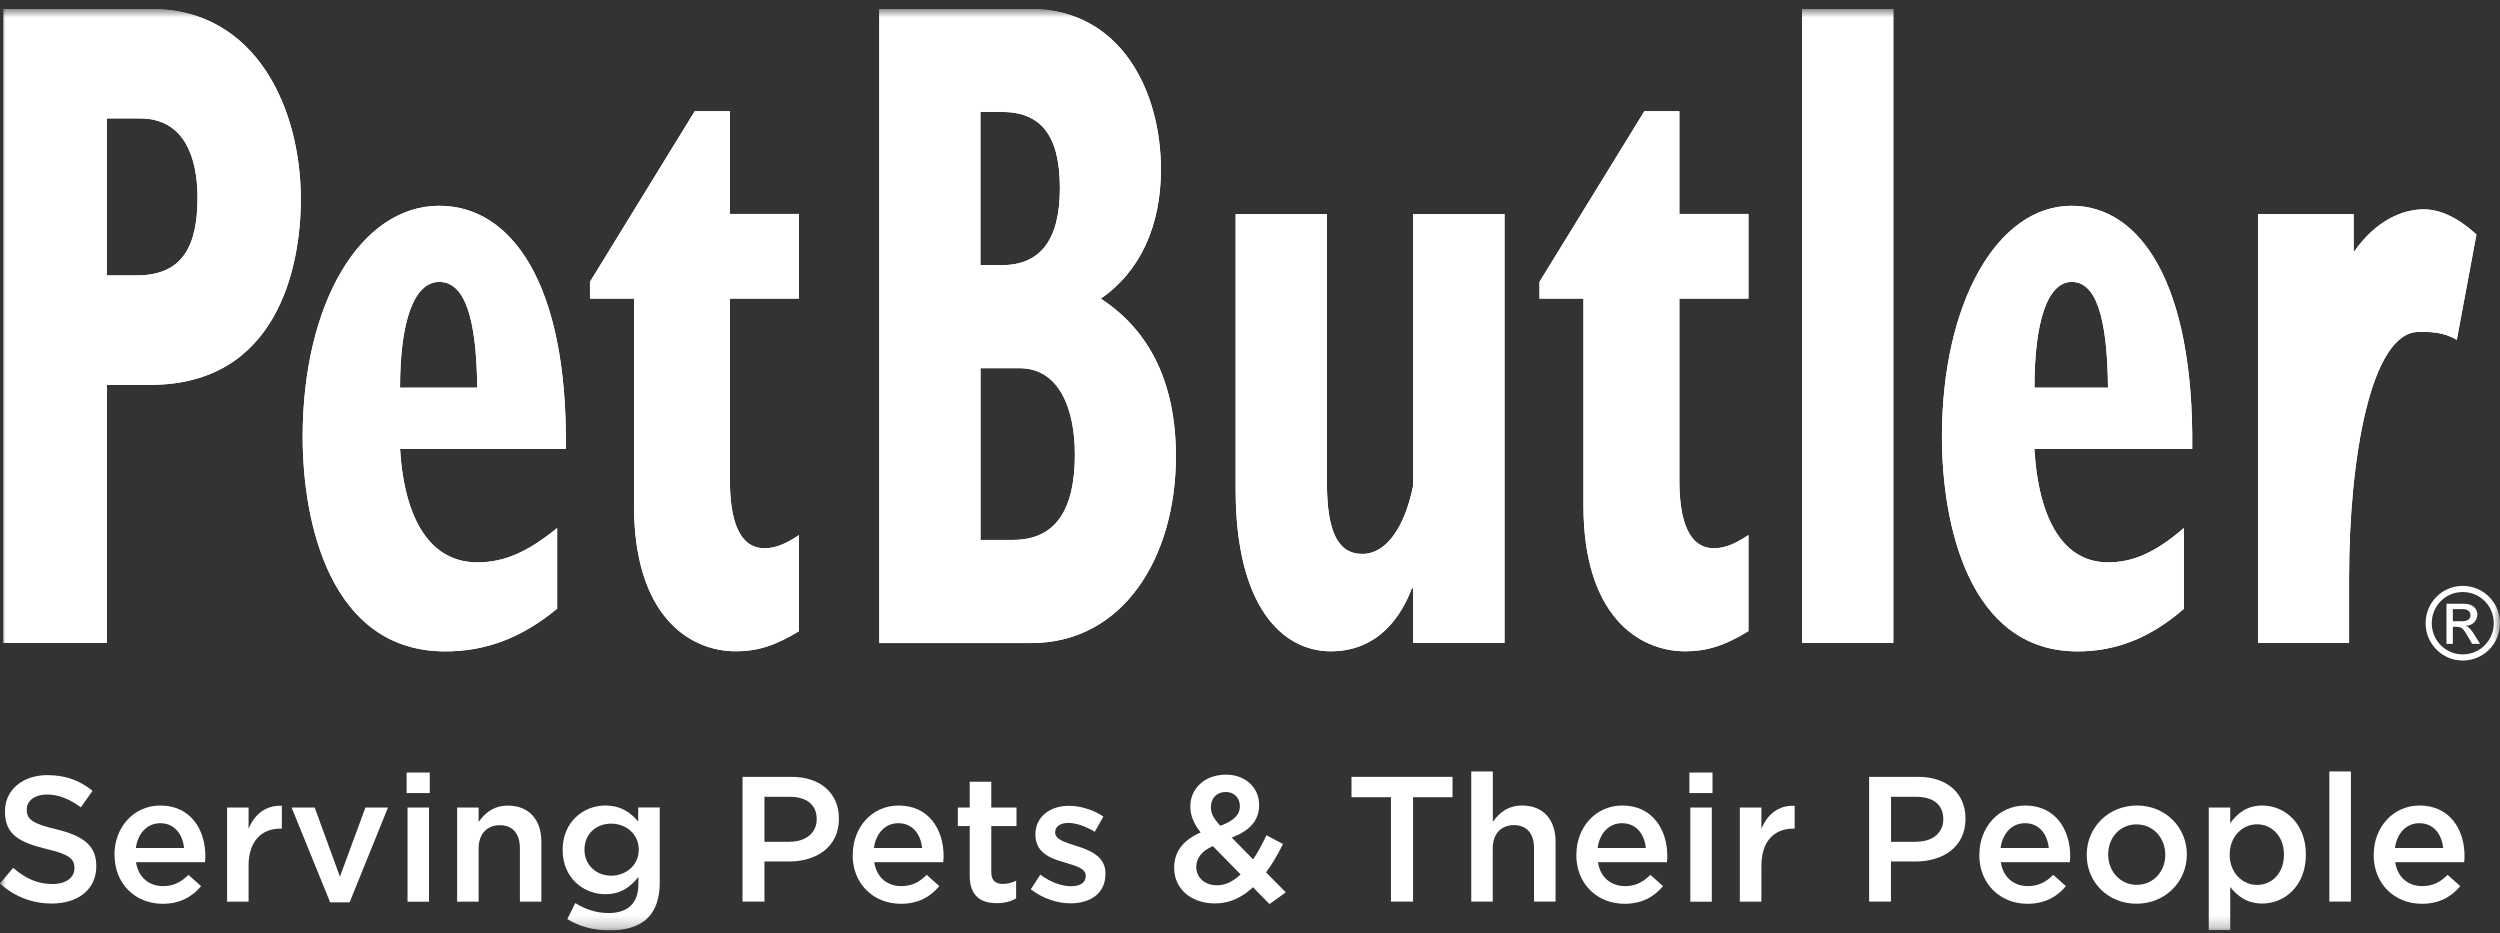 <svg width="217" height="81" viewBox="0 0 217 81" fill="none" xmlns="http://www.w3.org/2000/svg">
<rect x="0" y="0" width="217" height="81" fill="#333333" stroke="none"/>
<g clip-path="url(#clip0_1049_5334)">
<mask id="mask0_1049_5334" style="mask-type:luminance" maskUnits="userSpaceOnUse" x="0" y="0" width="217" height="81">
<path d="M217 0.771H0V80.771H217V0.771Z" fill="white"/>
</mask>
<g mask="url(#mask0_1049_5334)">
<path d="M11.879 23.905C15.986 23.905 17.144 21.163 17.144 17.14C17.144 13.745 16.041 10.279 12.164 10.279H9.278V23.905H11.879ZM0.309 0.771H13.092C22.282 0.771 26.112 9.476 26.112 17.291C26.112 23.253 24.027 33.405 13.044 33.405H9.286V55.808H0.309V0.771Z" fill="white"/>
<path d="M41.424 33.652C41.361 27.522 40.322 24.47 38.133 24.47C35.945 24.47 34.724 27.856 34.724 33.652H41.432H41.424ZM48.355 52.835C45.23 55.419 42.106 56.54 38.649 56.54C28.697 56.54 26.271 45.418 26.271 37.921C26.271 26.314 31.306 17.863 38.133 17.863C44.318 17.863 49.282 24.47 49.116 38.97H34.724C35.12 45.338 37.491 48.812 41.432 48.812C43.684 48.812 45.698 48.001 48.362 45.831V52.843L48.355 52.835Z" fill="white"/>
<path d="M66.362 47.588C64.166 47.588 63.357 45.171 63.357 41.705V25.917H69.352V18.571H63.357V9.651H60.304L51.209 24.462V25.917H55.031V43.883C55.031 53.384 59.773 56.532 63.88 56.532C65.696 56.532 67.282 56.063 69.352 54.783V46.443C68.154 47.254 67.251 47.588 66.37 47.588" fill="white"/>
<path d="M11.879 23.905C15.986 23.905 17.144 21.163 17.144 17.14C17.144 13.745 16.041 10.279 12.164 10.279H9.278V23.905H11.879ZM0.309 0.771H13.092C22.282 0.771 26.112 9.476 26.112 17.291C26.112 23.253 24.027 33.405 13.044 33.405H9.286V55.808H0.309V0.771Z" fill="white"/>
<path d="M41.424 33.652C41.361 27.522 40.322 24.47 38.133 24.47C35.945 24.47 34.724 27.856 34.724 33.652H41.432H41.424ZM48.355 52.835C45.23 55.419 42.106 56.54 38.649 56.54C28.697 56.54 26.271 45.418 26.271 37.921C26.271 26.314 31.306 17.863 38.133 17.863C44.318 17.863 49.282 24.47 49.116 38.97H34.724C35.12 45.338 37.491 48.812 41.432 48.812C43.684 48.812 45.698 48.001 48.362 45.831V52.843L48.355 52.835Z" fill="white"/>
<path d="M66.362 47.588C64.166 47.588 63.357 45.171 63.357 41.705V25.917H69.352V18.571H63.357V9.651H60.304L51.209 24.462V25.917H55.031V43.883C55.031 53.384 59.773 56.532 63.88 56.532C65.696 56.532 67.282 56.063 69.352 54.783V46.443C68.154 47.254 67.251 47.588 66.37 47.588" fill="white"/>
<path d="M213.765 57.335C211.981 57.335 210.545 55.88 210.545 54.091C210.545 52.302 211.981 50.855 213.765 50.855C215.549 50.855 217 52.294 217 54.091C217 55.888 215.557 57.335 213.765 57.335ZM213.765 51.388C212.266 51.388 211.077 52.589 211.077 54.091C211.077 55.594 212.274 56.802 213.765 56.802C215.256 56.802 216.461 55.594 216.461 54.091C216.461 52.589 215.263 51.388 213.765 51.388ZM212.353 52.406H213.884C214.74 52.406 215.034 52.938 215.034 53.32C215.034 53.884 214.629 54.29 214.05 54.322V54.337C214.336 54.441 214.566 54.743 214.851 55.212L215.271 55.888H214.582L214.272 55.347C213.836 54.56 213.67 54.409 213.241 54.409H212.908V55.888H212.353V52.414V52.406ZM213.725 53.924C214.161 53.924 214.439 53.749 214.439 53.399C214.439 53.081 214.193 52.875 213.82 52.875H212.908V53.924H213.725Z" fill="white"/>
<path d="M148.774 47.588C146.578 47.588 145.769 45.171 145.769 41.705V25.917H151.764V18.571H145.769V9.651H142.732L133.629 24.462V25.917H137.443V43.883C137.443 53.384 142.185 56.532 146.284 56.532C148.108 56.532 149.686 56.063 151.764 54.783V46.443C150.551 47.254 149.662 47.588 148.774 47.588Z" fill="white"/>
<path d="M87.923 46.865C91.721 46.865 93.299 44.122 93.299 39.447C93.299 35.584 91.999 31.959 88.486 31.959H85.108V46.865H87.931H87.923ZM86.956 23.015C90.294 23.015 91.999 20.837 91.999 16.329C91.999 11.821 90.405 9.715 86.956 9.715H85.1V23.015H86.956ZM76.322 0.771H89.398C97.32 0.771 100.769 7.942 100.769 14.715C100.769 19.636 98.945 23.579 95.551 25.924C99.865 28.739 102.069 33.334 102.069 39.614C102.069 48.407 97.478 55.816 89.509 55.816H76.322V0.771Z" fill="white"/>
<path d="M122.654 51.054H122.551C121.679 53.392 119.697 56.532 115.51 56.532C111.323 56.532 107.255 52.668 107.255 42.508V18.579H115.177V41.872C115.177 46.141 116.12 48.081 118.253 48.081C120.386 48.081 121.949 45.656 122.654 42.19V18.579H130.592V55.808H122.654V51.054Z" fill="white"/>
<path d="M164.34 0.771H156.418V55.808H164.34V0.771Z" fill="white"/>
<path d="M182.975 33.652C182.919 27.522 181.928 24.47 179.834 24.47C177.741 24.47 176.591 27.856 176.591 33.652H182.975ZM189.572 52.835C186.606 55.419 183.625 56.54 180.326 56.54C170.858 56.54 168.559 45.418 168.559 37.921C168.559 26.314 173.34 17.863 179.826 17.863C185.71 17.863 190.436 24.47 190.286 38.97H176.583C176.972 45.338 179.232 48.812 182.967 48.812C185.108 48.812 187.042 48.001 189.564 45.831V52.843L189.572 52.835Z" fill="white"/>
<path d="M204.297 21.91V18.579H195.995V55.808H203.9V50.092C203.9 39.853 205.772 28.81 209.951 28.81C210.942 28.81 212.044 28.787 213.249 29.502L214.954 20.352C213.36 18.897 211.814 18.173 210.379 18.173C208.579 18.173 206.24 19.088 204.289 21.91" fill="white"/>
<path d="M148.774 47.588C146.578 47.588 145.769 45.171 145.769 41.705V25.917H151.764V18.571H145.769V9.651H142.732L133.629 24.462V25.917H137.443V43.883C137.443 53.384 142.185 56.532 146.284 56.532C148.108 56.532 149.686 56.063 151.764 54.783V46.443C150.551 47.254 149.662 47.588 148.774 47.588Z" fill="white"/>
<path d="M87.923 46.865C91.721 46.865 93.299 44.122 93.299 39.447C93.299 35.584 91.999 31.959 88.486 31.959H85.108V46.865H87.931H87.923ZM86.956 23.015C90.294 23.015 91.999 20.837 91.999 16.329C91.999 11.821 90.405 9.715 86.956 9.715H85.1V23.015H86.956ZM76.322 0.771H89.398C97.32 0.771 100.769 7.942 100.769 14.715C100.769 19.636 98.945 23.579 95.551 25.924C99.865 28.739 102.069 33.334 102.069 39.614C102.069 48.407 97.478 55.816 89.509 55.816H76.322V0.771Z" fill="white"/>
<path d="M122.654 51.054H122.551C121.679 53.392 119.697 56.532 115.51 56.532C111.323 56.532 107.255 52.668 107.255 42.508V18.579H115.177V41.872C115.177 46.141 116.12 48.081 118.253 48.081C120.386 48.081 121.949 45.656 122.654 42.19V18.579H130.592V55.808H122.654V51.054Z" fill="white"/>
<path d="M164.34 0.771H156.418V55.808H164.34V0.771Z" fill="white"/>
<path d="M182.975 33.652C182.919 27.522 181.928 24.47 179.834 24.47C177.741 24.47 176.591 27.856 176.591 33.652H182.975ZM189.572 52.835C186.606 55.419 183.625 56.54 180.326 56.54C170.858 56.54 168.559 45.418 168.559 37.921C168.559 26.314 173.34 17.863 179.826 17.863C185.71 17.863 190.436 24.47 190.286 38.97H176.583C176.972 45.338 179.232 48.812 182.967 48.812C185.108 48.812 187.042 48.001 189.564 45.831V52.843L189.572 52.835Z" fill="white"/>
</g>
<mask id="mask1_1049_5334" style="mask-type:luminance" maskUnits="userSpaceOnUse" x="0" y="0" width="217" height="81">
<path d="M216.992 0.771H0V80.771H216.992V0.771Z" fill="white"/>
</mask>
<g mask="url(#mask1_1049_5334)">
<path d="M204.297 21.91V18.579H195.995V55.808H203.9V50.092C203.9 39.853 205.772 28.81 209.951 28.81C210.942 28.81 212.044 28.787 213.249 29.502L214.954 20.352C213.36 18.897 211.814 18.173 210.379 18.173C208.579 18.173 206.24 19.088 204.289 21.91" fill="white"/>
<path d="M0 76.685L1.142 75.325C2.173 76.224 3.227 76.733 4.552 76.733C5.725 76.733 6.463 76.176 6.463 75.373V75.341C6.463 74.57 6.027 74.149 4.02 73.688C1.721 73.131 0.428 72.448 0.428 70.452V70.42C0.428 68.56 1.975 67.28 4.116 67.28C5.694 67.28 6.938 67.757 8.033 68.639L7.018 70.078C6.042 69.355 5.075 68.965 4.084 68.965C2.974 68.965 2.323 69.538 2.323 70.253V70.285C2.323 71.12 2.815 71.493 4.901 71.986C7.184 72.543 8.358 73.362 8.358 75.158V75.19C8.358 77.217 6.764 78.426 4.496 78.426C2.847 78.426 1.285 77.853 -0.008 76.693" fill="white"/>
</g>
<mask id="mask2_1049_5334" style="mask-type:luminance" maskUnits="userSpaceOnUse" x="0" y="0" width="217" height="81">
<path d="M217 0.771H0V80.771H217V0.771Z" fill="white"/>
</mask>
<g mask="url(#mask2_1049_5334)">
<path d="M9.936 74.204V74.172C9.936 71.835 11.585 69.919 13.916 69.919C16.509 69.919 17.826 71.962 17.826 74.316C17.826 74.482 17.81 74.657 17.794 74.84H11.807C12.005 76.168 12.949 76.915 14.154 76.915C15.066 76.915 15.716 76.573 16.359 75.937L17.453 76.915C16.684 77.845 15.613 78.449 14.123 78.449C11.76 78.449 9.944 76.732 9.944 74.212M15.978 73.608C15.851 72.4 15.146 71.454 13.909 71.454C12.767 71.454 11.966 72.336 11.791 73.608H15.97H15.978Z" fill="white"/>
<path d="M19.713 70.094H21.576V71.939C22.084 70.714 23.027 69.879 24.463 69.943V71.923H24.352C22.718 71.923 21.576 72.988 21.576 75.158V78.267H19.713V70.094Z" fill="white"/>
<path d="M25.311 70.094H27.317L29.506 76.096L31.718 70.094H33.677L30.346 78.322H28.657L25.311 70.094Z" fill="white"/>
<path d="M35.294 67.057H37.301V68.838H35.294V67.057ZM35.374 70.094H37.237V78.267H35.374V70.094Z" fill="white"/>
<path d="M39.679 70.094H41.543V71.35C42.066 70.595 42.828 69.927 44.088 69.927C45.928 69.927 46.99 71.167 46.99 73.052V78.267H45.127V73.624C45.127 72.352 44.493 71.629 43.383 71.629C42.272 71.629 41.543 72.384 41.543 73.656V78.267H39.679V70.094Z" fill="white"/>
<path d="M49.235 79.793L49.932 78.386C50.813 78.926 51.724 79.252 52.835 79.252C54.5 79.252 55.412 78.386 55.412 76.748V76.112C54.73 76.995 53.881 77.615 52.541 77.615C50.63 77.615 48.838 76.192 48.838 73.791V73.759C48.838 71.342 50.646 69.919 52.541 69.919C53.913 69.919 54.761 70.555 55.396 71.31V70.086H57.267V76.589C57.267 77.965 56.91 78.99 56.236 79.666C55.499 80.405 54.349 80.763 52.89 80.763C51.55 80.763 50.297 80.421 49.251 79.785M55.443 73.767V73.735C55.443 72.407 54.349 71.493 53.049 71.493C51.748 71.493 50.733 72.392 50.733 73.735V73.767C50.733 75.095 51.764 76.009 53.049 76.009C54.333 76.009 55.443 75.095 55.443 73.767Z" fill="white"/>
<path d="M64.451 67.431H68.71C71.239 67.431 72.817 68.87 72.817 71.048V71.08C72.817 73.513 70.874 74.777 68.496 74.777H66.355V78.259H64.451V67.431ZM68.559 73.059C69.994 73.059 70.89 72.257 70.89 71.128V71.096C70.89 69.824 69.978 69.164 68.559 69.164H66.355V73.067H68.559V73.059Z" fill="white"/>
<path d="M74.022 74.204V74.172C74.022 71.835 75.672 69.919 78.003 69.919C80.596 69.919 81.904 71.962 81.904 74.316C81.904 74.482 81.889 74.657 81.873 74.84H75.886C76.084 76.168 77.028 76.915 78.233 76.915C79.145 76.915 79.795 76.573 80.438 75.937L81.532 76.915C80.763 77.845 79.692 78.449 78.193 78.449C75.83 78.449 74.007 76.732 74.007 74.212M80.041 73.608C79.914 72.4 79.208 71.454 77.971 71.454C76.829 71.454 76.029 72.336 75.854 73.608H80.041Z" fill="white"/>
<path d="M84.172 76.001V71.7H83.141V70.094H84.172V67.852H86.044V70.094H88.232V71.7H86.044V75.707C86.044 76.43 86.416 76.724 87.043 76.724C87.463 76.724 87.828 76.629 88.2 76.446V77.981C87.74 78.243 87.225 78.394 86.519 78.394C85.147 78.394 84.172 77.79 84.172 75.993" fill="white"/>
<path d="M89.469 77.193L90.302 75.921C91.198 76.589 92.141 76.923 92.974 76.923C93.807 76.923 94.243 76.581 94.243 76.041V76.009C94.243 75.373 93.379 75.158 92.419 74.864C91.214 74.522 89.874 74.029 89.874 72.463V72.431C89.874 70.881 91.158 69.943 92.776 69.943C93.791 69.943 94.909 70.301 95.773 70.873L95.028 72.201C94.243 71.724 93.41 71.43 92.728 71.43C91.999 71.43 91.586 71.772 91.586 72.233V72.264C91.586 72.869 92.467 73.115 93.426 73.425C94.615 73.799 95.956 74.339 95.956 75.81V75.842C95.956 77.559 94.631 78.41 92.927 78.41C91.769 78.41 90.492 77.988 89.469 77.186" fill="white"/>
<path d="M108.762 77.011C107.834 77.877 106.755 78.418 105.455 78.418C103.433 78.418 101.918 77.194 101.918 75.325V75.293C101.918 73.902 102.735 72.893 104.218 72.257C103.6 71.47 103.322 70.786 103.322 69.999V69.967C103.322 68.512 104.496 67.24 106.422 67.24C108.135 67.24 109.293 68.401 109.293 69.856V69.888C109.293 71.311 108.349 72.161 106.914 72.702L108.77 74.594C109.19 73.974 109.57 73.266 109.927 72.503L111.363 73.258C110.934 74.125 110.451 74.975 109.896 75.723L111.608 77.456L110.189 78.474L108.754 77.003L108.762 77.011ZM107.683 75.898L105.273 73.441C104.266 73.878 103.837 74.538 103.837 75.238V75.27C103.837 76.184 104.591 76.844 105.645 76.844C106.383 76.844 107.065 76.486 107.683 75.898ZM107.62 69.999V69.967C107.62 69.244 107.112 68.743 106.399 68.743C105.629 68.743 105.106 69.283 105.106 70.039V70.07C105.106 70.611 105.32 71.016 105.923 71.676C107.033 71.271 107.62 70.762 107.62 69.991" fill="white"/>
<path d="M120.735 69.196H117.31V67.431H126.08V69.196H122.654V78.259H120.735V69.196Z" fill="white"/>
<path d="M127.713 66.962H129.577V71.342C130.1 70.587 130.861 69.919 132.122 69.919C133.962 69.919 135.024 71.159 135.024 73.044V78.259H133.153V73.616C133.153 72.344 132.519 71.621 131.408 71.621C130.298 71.621 129.569 72.376 129.569 73.648V78.259H127.705V66.962H127.713Z" fill="white"/>
<path d="M136.832 74.204V74.172C136.832 71.835 138.482 69.919 140.813 69.919C143.406 69.919 144.722 71.962 144.722 74.316C144.722 74.482 144.706 74.657 144.691 74.84H138.704C138.902 76.168 139.846 76.915 141.051 76.915C141.963 76.915 142.613 76.573 143.255 75.937L144.35 76.915C143.58 77.845 142.51 78.449 141.011 78.449C138.648 78.449 136.824 76.732 136.824 74.212M142.859 73.608C142.74 72.4 142.026 71.454 140.789 71.454C139.647 71.454 138.846 72.336 138.672 73.608H142.859Z" fill="white"/>
<path d="M146.641 67.057H148.647V68.838H146.641V67.057ZM146.72 70.094H148.584V78.267H146.72V70.094Z" fill="white"/>
<path d="M151.018 70.094H152.89V71.939C153.397 70.714 154.341 69.879 155.776 69.943V71.923H155.665C154.032 71.923 152.89 72.988 152.89 75.158V78.267H151.018V70.094Z" fill="white"/>
<path d="M162.239 67.431H166.497C169.026 67.431 170.604 68.87 170.604 71.048V71.08C170.604 73.513 168.661 74.777 166.283 74.777H164.134V78.259H162.239V67.431ZM166.346 73.059C167.781 73.059 168.677 72.257 168.677 71.128V71.096C168.677 69.824 167.765 69.164 166.346 69.164H164.142V73.067H166.346V73.059Z" fill="white"/>
<path d="M171.81 74.204V74.172C171.81 71.835 173.459 69.919 175.79 69.919C178.383 69.919 179.692 71.962 179.692 74.316C179.692 74.482 179.676 74.657 179.66 74.84H173.673C173.871 76.168 174.815 76.915 176.02 76.915C176.932 76.915 177.582 76.573 178.225 75.937L179.319 76.915C178.55 77.845 177.479 78.449 175.989 78.449C173.626 78.449 171.802 76.732 171.802 74.212M177.836 73.608C177.709 72.4 177.004 71.454 175.767 71.454C174.625 71.454 173.824 72.336 173.649 73.608H177.836Z" fill="white"/>
<path d="M181.127 74.22V74.188C181.127 71.851 182.982 69.919 185.48 69.919C187.978 69.919 189.817 71.819 189.817 74.156V74.188C189.817 76.51 187.962 78.442 185.448 78.442C182.935 78.442 181.127 76.541 181.127 74.22ZM187.946 74.22V74.188C187.946 72.749 186.915 71.557 185.448 71.557C183.981 71.557 182.99 72.734 182.99 74.156V74.188C182.99 75.611 184.021 76.804 185.472 76.804C186.923 76.804 187.946 75.627 187.946 74.22Z" fill="white"/>
<path d="M191.721 70.094H193.584V71.454C194.187 70.603 195.035 69.919 196.367 69.919C198.278 69.919 200.15 71.438 200.15 74.156V74.188C200.15 76.899 198.302 78.426 196.367 78.426C195.011 78.426 194.163 77.742 193.584 76.987V80.731H191.721V70.086V70.094ZM198.247 74.196V74.164C198.247 72.582 197.184 71.549 195.915 71.549C194.647 71.549 193.537 72.598 193.537 74.164V74.196C193.537 75.762 194.647 76.812 195.915 76.812C197.184 76.812 198.247 75.81 198.247 74.196Z" fill="white"/>
<path d="M204.059 66.962H202.188V78.259H204.059V66.962Z" fill="white"/>
<path d="M206.041 74.204V74.172C206.041 71.835 207.691 69.919 210.022 69.919C212.615 69.919 213.923 71.962 213.923 74.316C213.923 74.482 213.907 74.657 213.892 74.84H207.905C208.103 76.168 209.047 76.915 210.252 76.915C211.164 76.915 211.814 76.573 212.456 75.937L213.551 76.915C212.782 77.845 211.711 78.449 210.22 78.449C207.857 78.449 206.033 76.732 206.033 74.212M212.068 73.608C211.941 72.4 211.235 71.454 209.998 71.454C208.856 71.454 208.055 72.336 207.881 73.608H212.068Z" fill="white"/>
</g>
</g>
<defs>
<clipPath id="clip0_1049_5334">
<rect width="217" height="80" fill="white" transform="translate(0 0.771)"/>
</clipPath>
</defs>
</svg>
